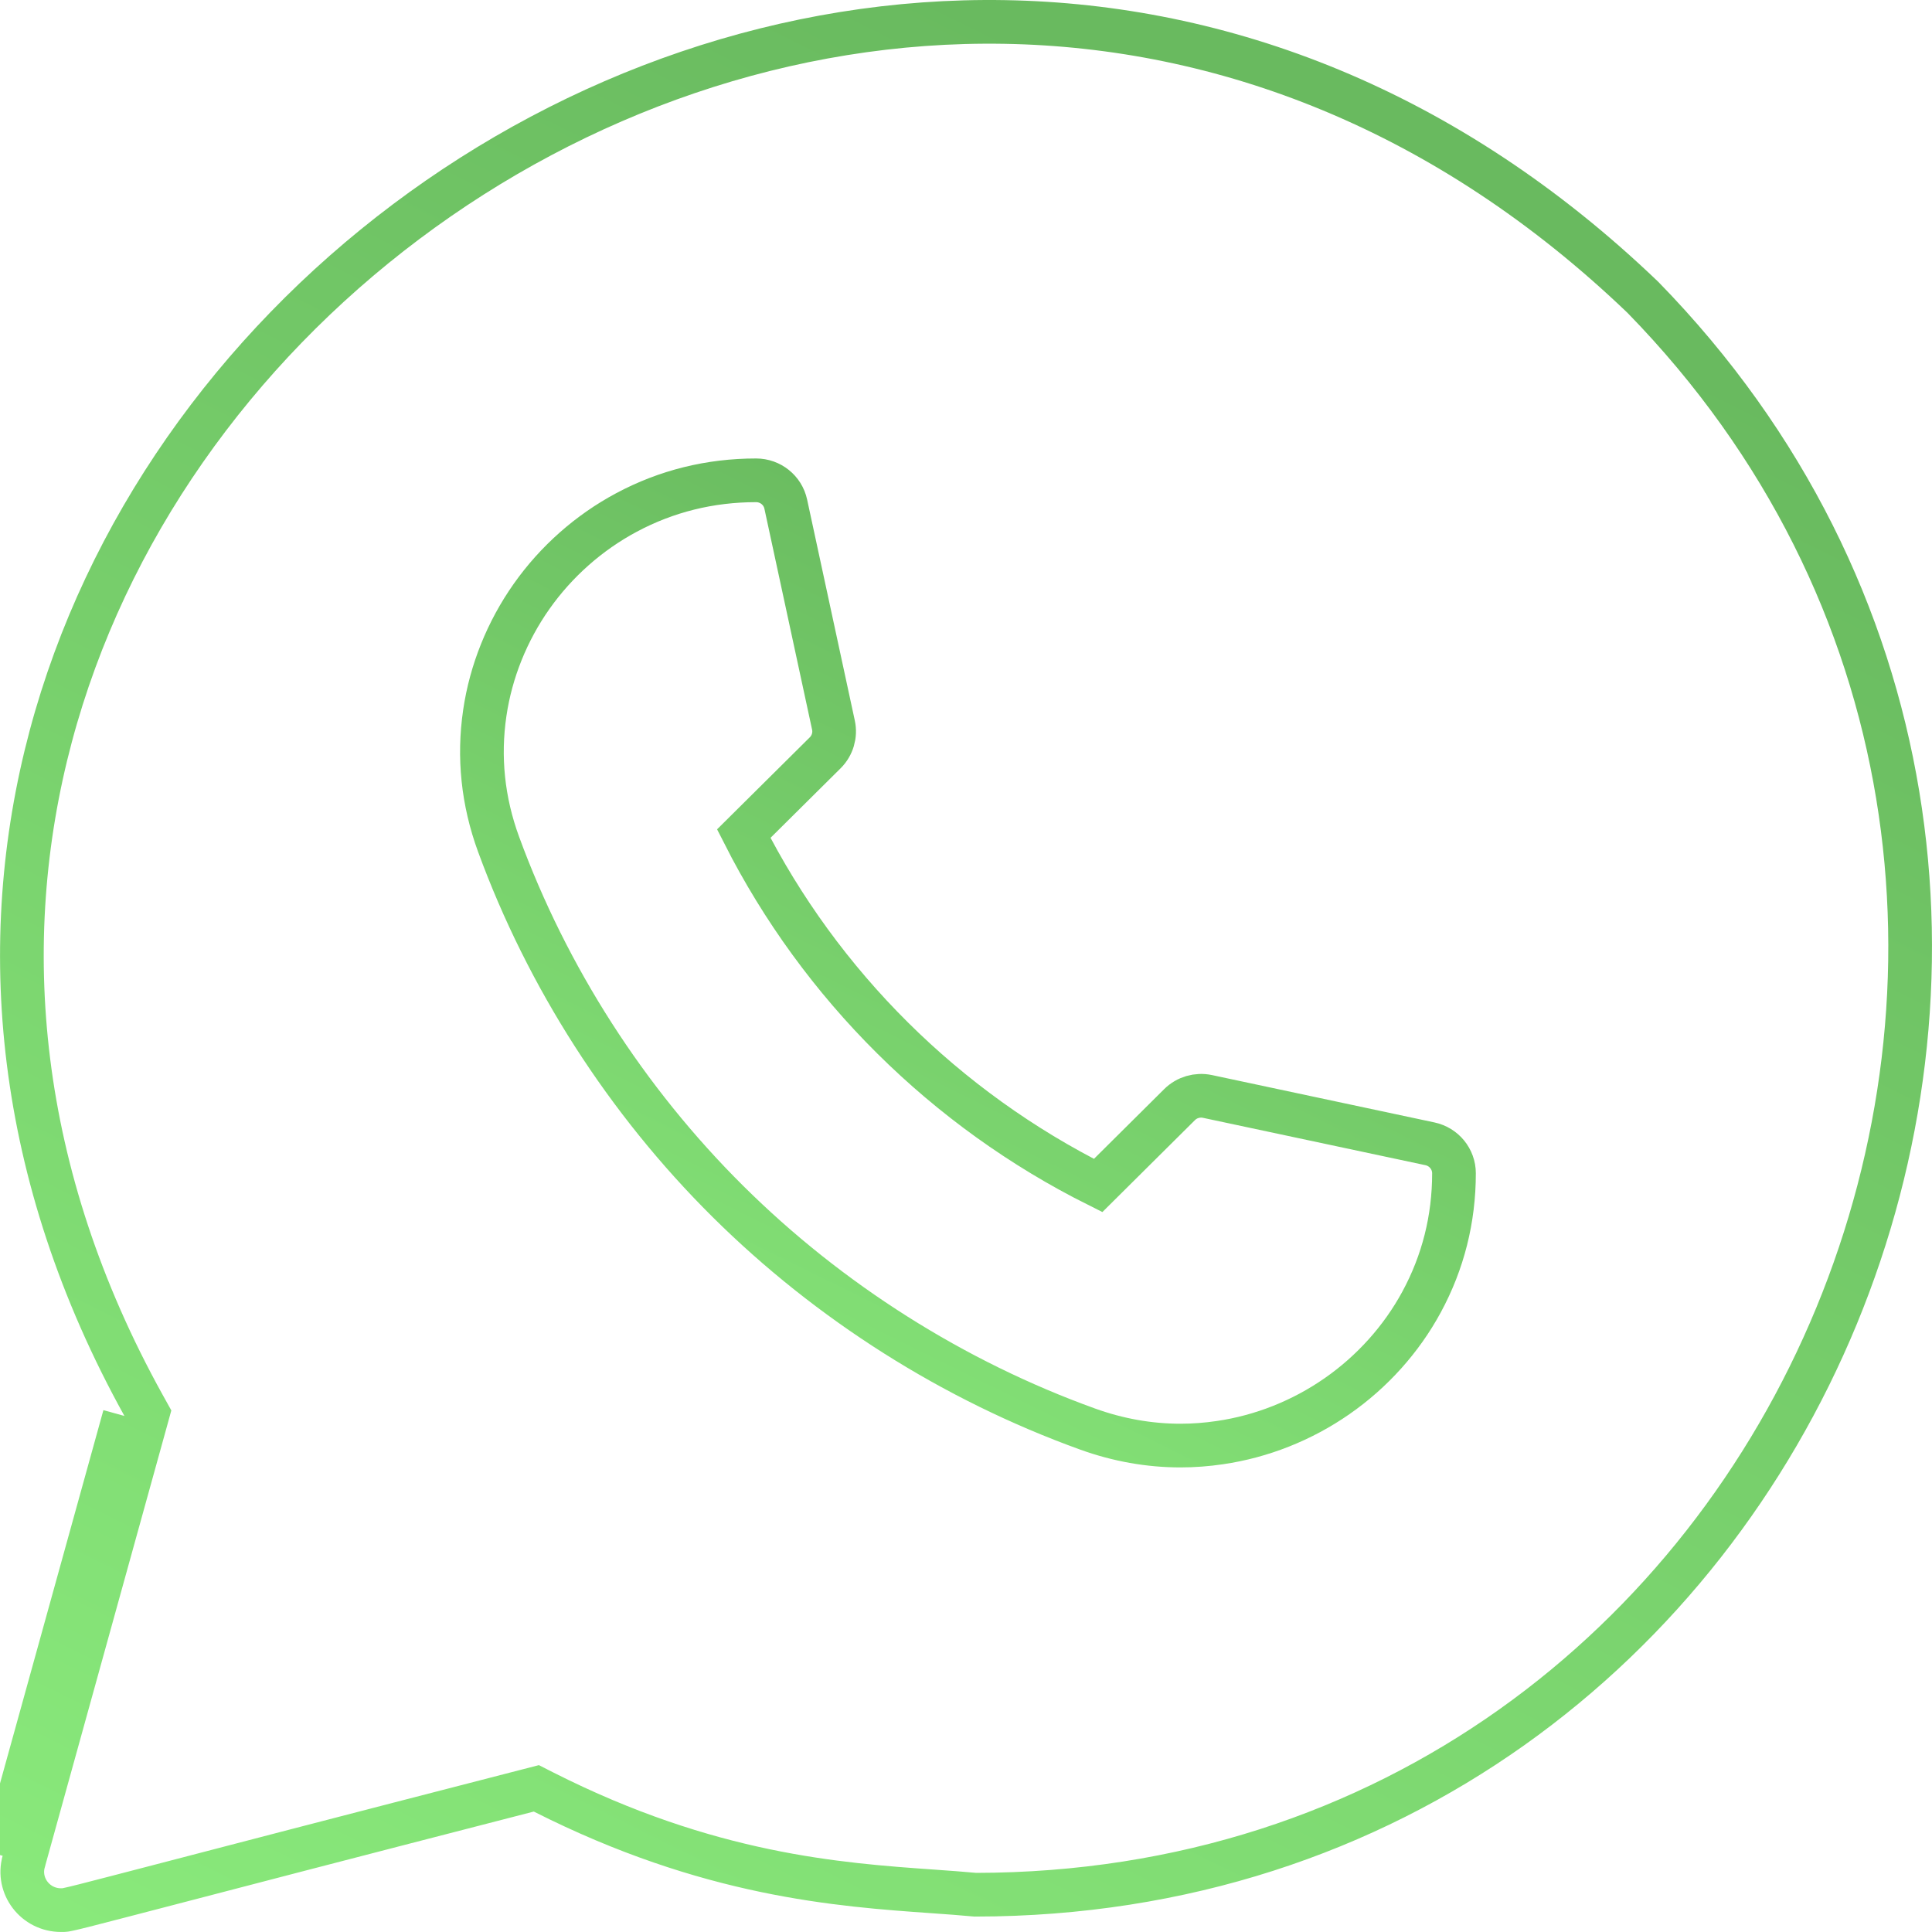 <?xml version="1.0" encoding="UTF-8"?> <svg xmlns="http://www.w3.org/2000/svg" width="31" height="31" viewBox="0 0 31 31" fill="none"> <path d="M0.38 29.872L0.38 29.871L2.335 22.814L2.373 22.676L2.303 22.55C-1.806 15.136 1.037 7.673 6.514 3.559C11.988 -0.553 20.048 -1.284 26.363 4.773C35.564 14.201 29.01 30.389 15.651 30.402C15.439 30.382 15.214 30.366 14.974 30.349C13.456 30.242 11.371 30.094 8.724 28.755L8.606 28.695L8.478 28.728C5.4 29.521 3.607 29.989 2.549 30.265C2.278 30.335 2.055 30.393 1.872 30.441C1.418 30.559 1.211 30.612 1.102 30.635C1.048 30.647 1.031 30.649 1.026 30.649C1.022 30.649 1.022 30.649 1.015 30.649C1.01 30.649 1 30.649 0.98 30.649C0.563 30.649 0.272 30.257 0.38 29.872ZM1.997 22.72L0.042 29.777L1.997 22.72Z" stroke="url(#paint0_linear_18_111)" stroke-width="0.701"></path> <path d="M18.942 23.195C18.439 23.195 17.939 23.106 17.451 22.93C15.301 22.154 13.305 20.891 11.678 19.276C10.052 17.662 8.78 15.679 7.999 13.544C7.748 12.858 7.674 12.149 7.779 11.438C7.877 10.772 8.137 10.126 8.53 9.569C8.925 9.009 9.451 8.544 10.052 8.223C10.693 7.88 11.393 7.707 12.132 7.707C12.362 7.707 12.56 7.866 12.608 8.089L13.373 11.634C13.408 11.795 13.358 11.962 13.242 12.078L11.934 13.376C13.168 15.811 15.168 17.797 17.62 19.022L18.927 17.724C19.044 17.608 19.213 17.559 19.374 17.593L22.944 18.353C23.169 18.401 23.33 18.598 23.33 18.826C23.33 19.56 23.155 20.254 22.81 20.891C22.487 21.488 22.018 22.01 21.454 22.402C20.893 22.793 20.242 23.051 19.572 23.148C19.362 23.179 19.151 23.195 18.942 23.195Z" stroke="url(#paint1_linear_18_111)" stroke-width="0.701"></path> <defs> <linearGradient id="paint0_linear_18_111" x1="15.5" y1="-4.52413e-07" x2="0.361" y2="30.526" gradientUnits="userSpaceOnUse"> <stop stop-color="#69BA5F"></stop> <stop offset="1" stop-color="#89E97B"></stop> </linearGradient> <linearGradient id="paint1_linear_18_111" x1="15.531" y1="7.707" x2="8" y2="23" gradientUnits="userSpaceOnUse"> <stop stop-color="#69BA5F"></stop> <stop offset="1" stop-color="#89E97B"></stop> </linearGradient> </defs> </svg> 